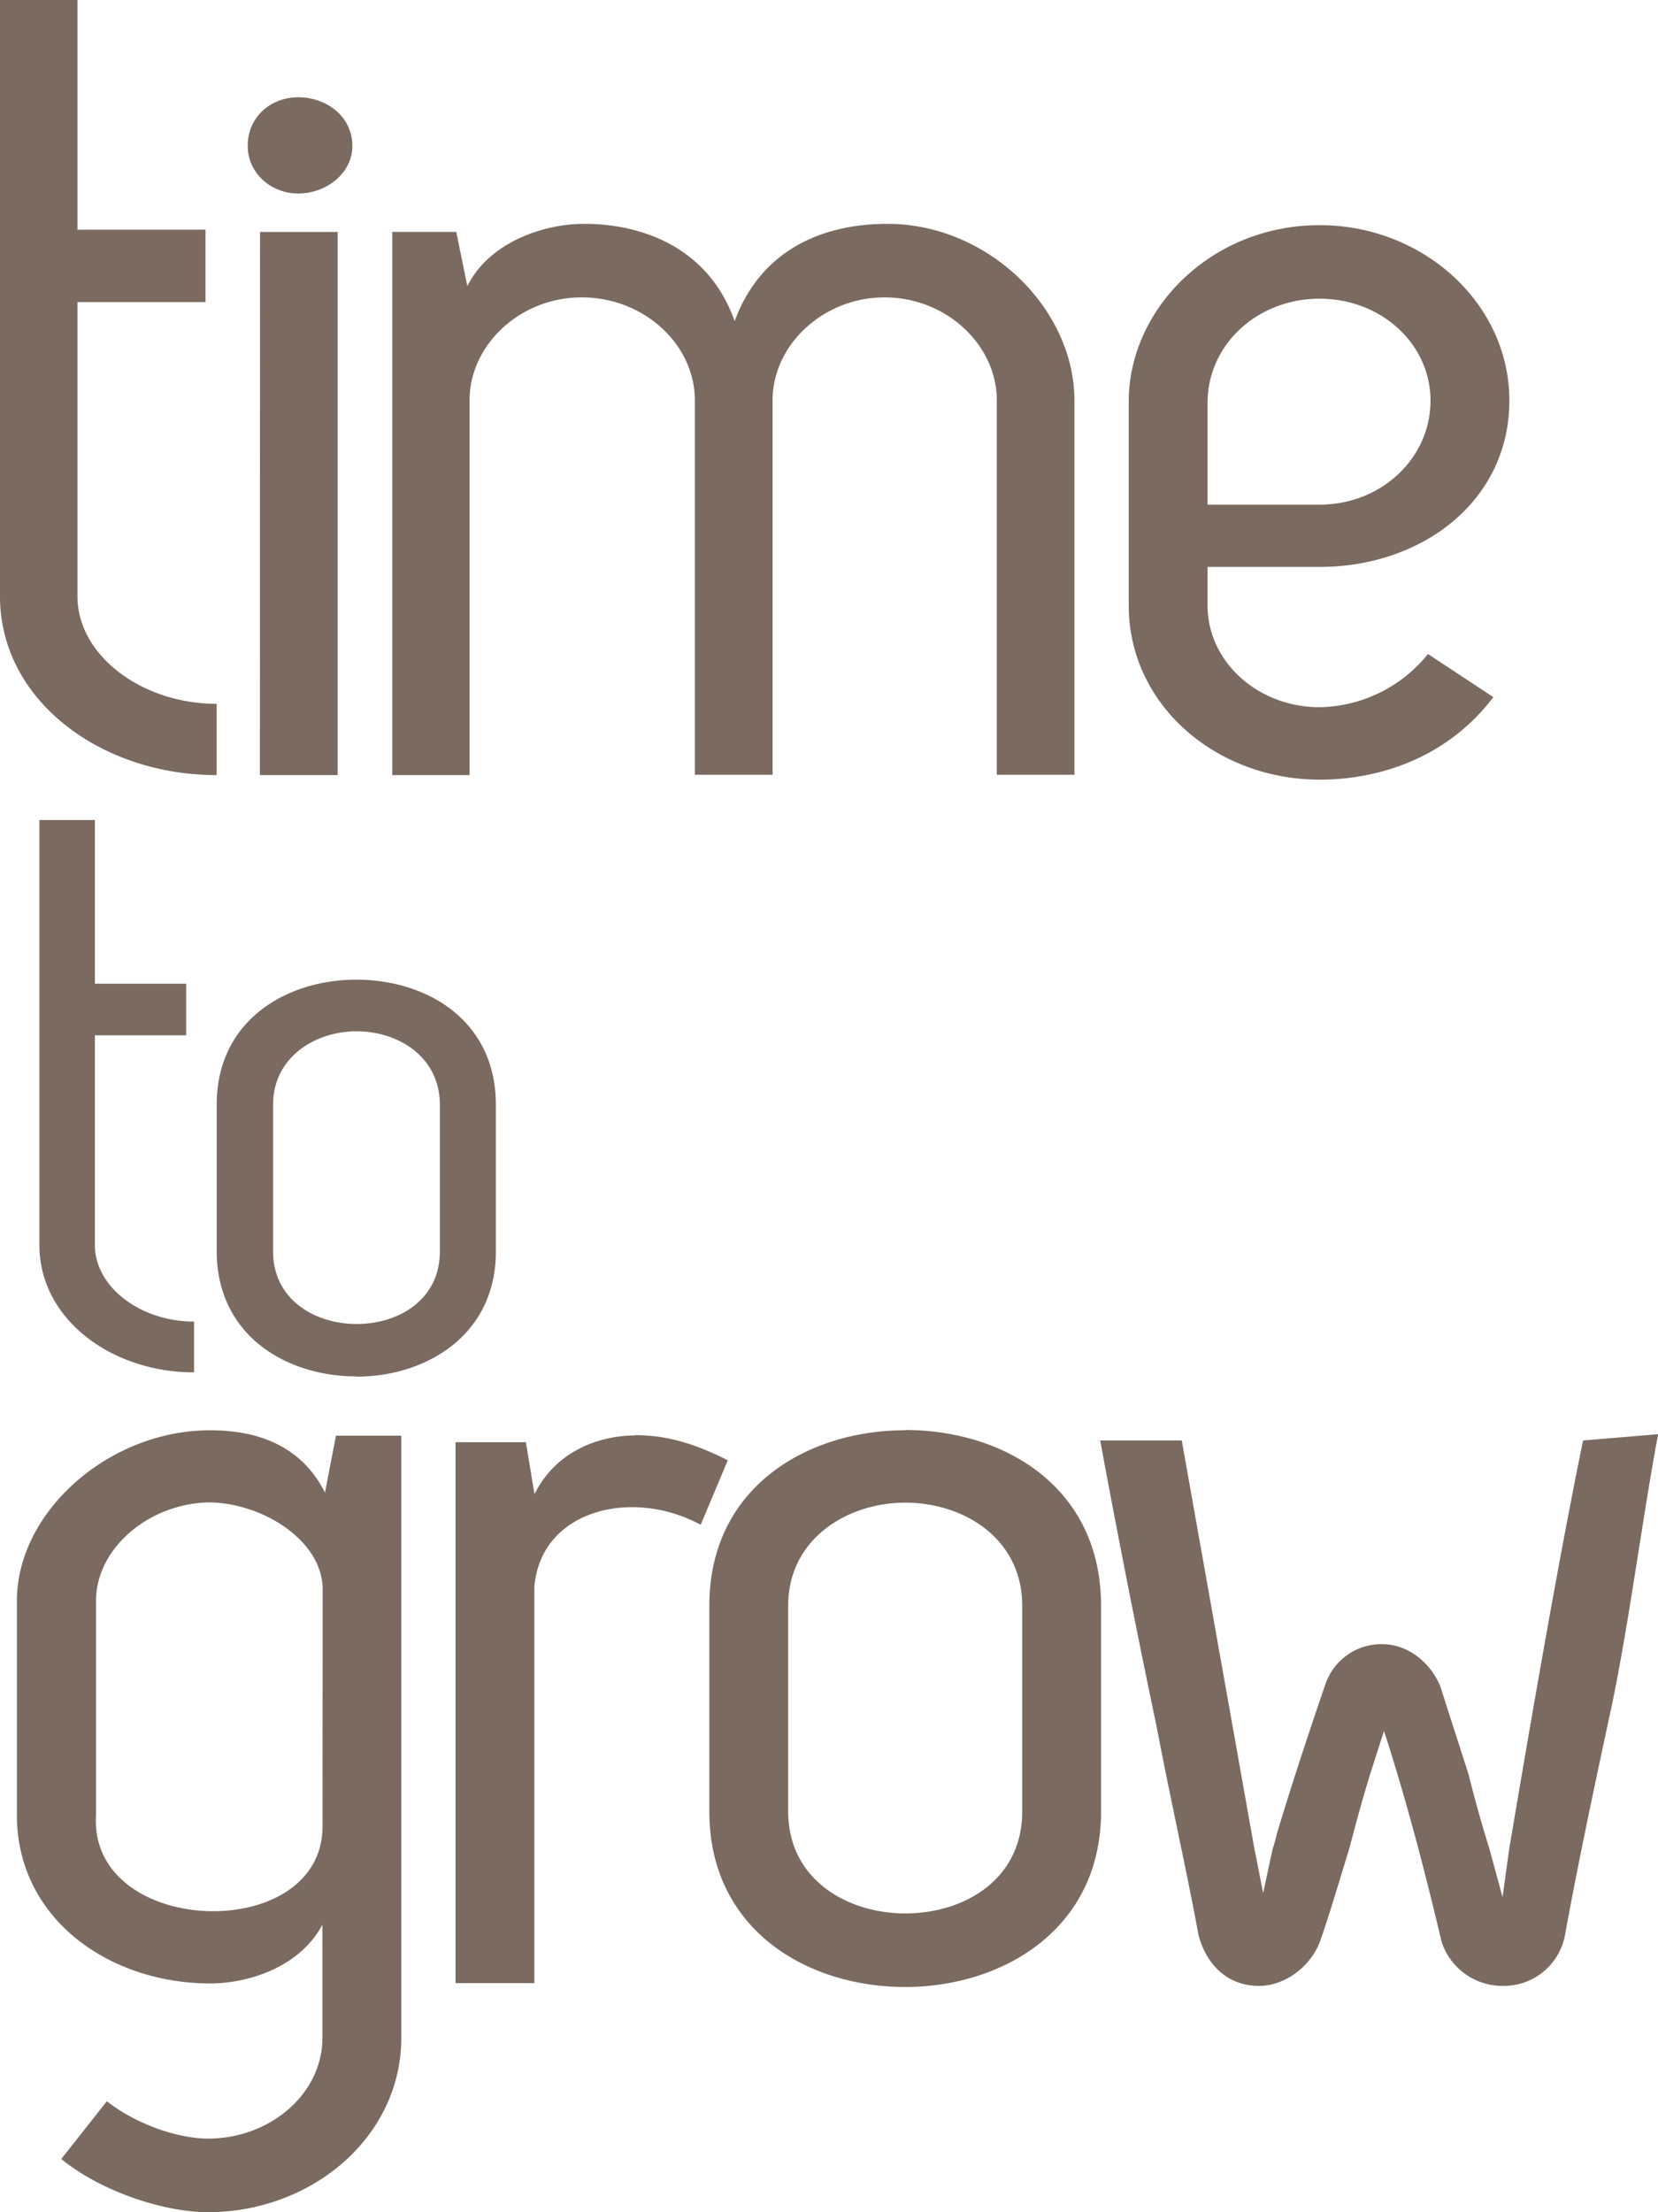 <svg xmlns="http://www.w3.org/2000/svg" viewBox="0 0 336.72 449.05">
	<g id="Слой_2" data-name="Слой 2">
		<g id="Layer_1" data-name="Layer 1">
			<path fill="#7A6A60" class="cls-1"
				d="M44,157.35V142.88c-15.26,0-28.27-9.87-28.27-21.82V61.33h26V46.63h-26V0H0V121.06C0,142.2,20.52,157.35,44,157.35Zm8.78,0H68.57V47.09H52.81ZM60.56,39.28c5.76,0,11-4.13,11-9.65,0-6-5.25-9.88-11-9.88-5.5,0-10.25,3.91-10.25,9.88C50.31,35.15,55.06,39.28,60.56,39.28Zm34.8,42c0-11.26,10.25-20.91,22.76-20.91,12.77,0,23,9.65,23,20.91v76H156.9v-76c0-11.26,10.26-20.91,22.77-20.91s22.77,9.65,22.77,20.91v76H218.2v-76c0-18.61-17.51-35.84-38-35.84-12.51,0-25.52,4.83-31,19.76-5.26-14.93-18.77-19.76-30.53-19.76-8.25,0-19.26,3.68-23.76,12.64l-2.25-11h-13V157.35H95.36Zm172.64,77c11.26,0,25.52-3.9,35.28-16.76L290,132.77a28.86,28.86,0,0,1-22,10.8c-12.51,0-22.76-9.19-22.76-20.67v-7.81H268c20.77,0,38.53-13.33,38.53-33.77,0-19.76-17.51-35.61-38.53-35.61-22,0-38.77,17-38.77,35.84V122.9C229.23,143.11,247,158.27,268,158.27ZM245.24,81.78c0-11.72,10-21.14,22.76-21.14,12.52,0,22.52,9.19,22.52,20.68,0,11.71-10,21.13-22.52,21.13H245.24ZM8,166.47v86.27C8,267.8,22.66,278.6,39.41,278.6V268.29c-10.87,0-20.14-7-20.14-15.55V210.18H37.81V199.7H19.27V166.47Zm64.36,113c14.08,0,28.34-8.34,28.34-25.37V224.26c0-17.19-14.08-25.38-28.34-25.38-14.09,0-28.35,8.19-28.35,25.38v29.79C44.05,271.08,58.13,279.42,72.4,279.42ZM55.46,224.26c0-9.66,8.56-14.9,16.94-14.9,8.56,0,16.93,5.24,16.93,14.9v29.79c0,9.82-8.37,14.73-16.93,14.73-8.38,0-16.94-4.91-16.94-14.73ZM66,303c-4.75-9.42-13.51-12.64-23.27-12.64C22.2,290.31,3.43,306.85,3.43,325v43.43c0,21.12,18.77,34.22,39.28,34.22,7.26,0,18-3,22.77-11.94v23c0,11.26-10.51,20.44-23.27,20.44-5.5,0-14-2.52-20.51-7.58l-9.26,11.72c8.51,6.89,21.27,10.8,29.77,10.8,21,0,39.28-15.16,39.28-35.38V291.46H68.23Zm-.5,67.76c0,24.12-47.54,22.51-46-2.29V325c0-11,11.25-20,23.26-20,10.76.24,22.77,7.82,22.77,17.69Zm63.57-79.36c-6.76,0-16,2.76-20.52,11.94l-1.75-10.56H92.52v109.8h16v-80.4c1.25-15.62,19.77-20.22,33.78-12.64l5.5-13.09C140.05,292.49,134.3,291.35,129.05,291.35Zm54.77-1.05c-19.77,0-39.78,11.49-39.78,35.61v41.8c0,23.9,19.76,35.61,39.78,35.61,19.76,0,39.77-11.71,39.77-35.61v-41.8C223.59,301.79,203.83,290.3,183.82,290.3Zm23.76,77.41c0,13.79-11.76,20.68-23.76,20.68-11.76,0-23.77-6.89-23.77-20.68v-41.8c0-13.55,12-20.91,23.77-20.91,12,0,23.76,7.36,23.76,20.91ZM321.5,292.43c-5,24.35-10.5,56.28-15,82.93l-1.35,9.77-2.66-9.77c-1.5-4.82-3-10.11-4.24-15.16-2-6.2-4-12.41-5.76-17.92-2.25-5.29-7-8.5-11.76-8.5a12,12,0,0,0-11.51,8c-3,8.73-6.51,19.3-9.51,29.17-.5,1.61-.75,3-1.25,4.37l-1.93,9-1.82-9.25L240,292.43H223.44c3.25,17.69,7.5,39.28,11.51,58.35,2.75,14.47,6,28.71,8.5,42.27,2,6.89,6.76,10.1,12.26,10.1,5,0,10.51-3.67,12.51-9.42S272,381.79,274,375.36c1.51-5.74,3-11.26,4.76-16.77l2.31-7.2c5,15.39,8.94,31.09,11.7,42.81a13,13,0,0,0,12.51,8.95,12.63,12.63,0,0,0,12.51-10.1c2.75-15.16,6.25-31.48,9.75-47.79,3.51-17.22,6.2-38.27,9.21-54.11Z" />
		</g>
	</g>
</svg>